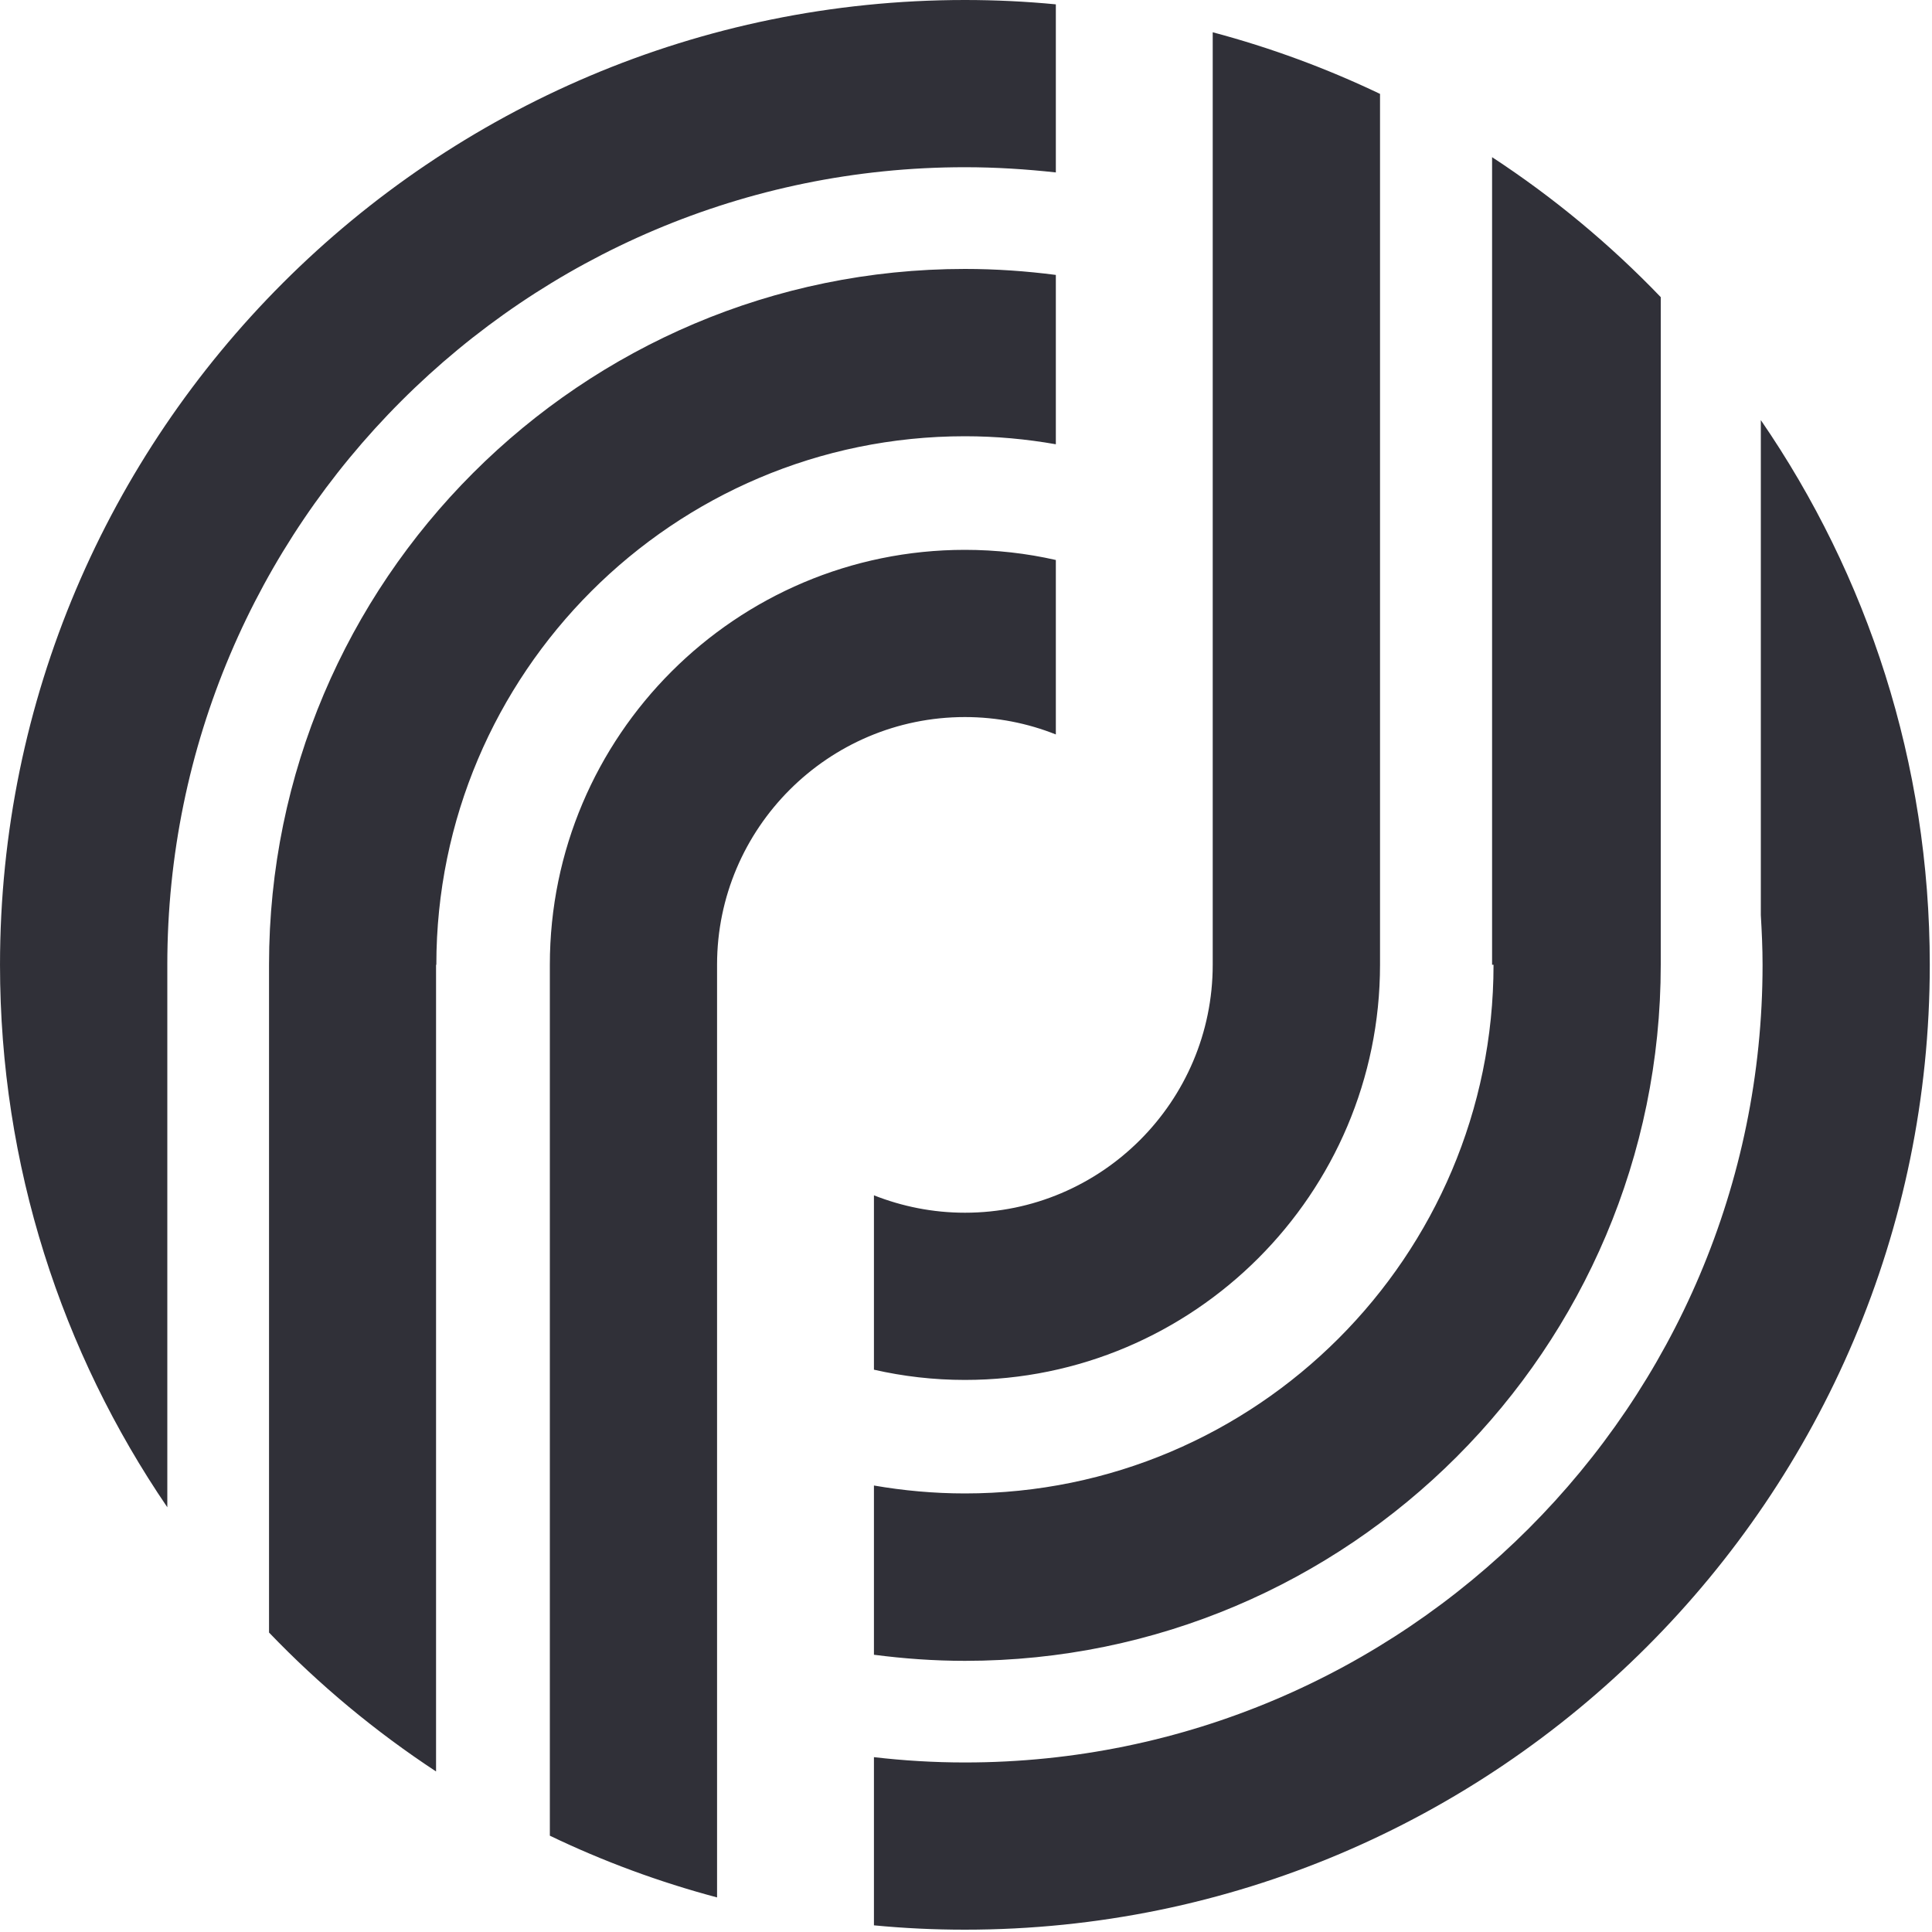 <?xml version="1.0" encoding="UTF-8"?>
<svg xmlns="http://www.w3.org/2000/svg" width="20" height="20" viewBox="0 0 20 20" fill="none">
  <g clip-path="url(#clip0_410_394)">
    <path d="M9.047 19.931V18.19C9.356 18.226 9.67 18.245 9.989 18.245C14.541 18.245 18.246 14.541 18.246 9.988C18.246 9.815 18.238 9.644 18.228 9.473V4.349C19.331 5.954 19.977 7.896 19.977 9.988C19.977 15.496 15.496 19.976 9.989 19.976C9.671 19.976 9.357 19.961 9.047 19.931ZM9.989 1.731C5.436 1.731 1.732 5.435 1.732 9.988L1.732 15.603C0.64 14.001 9.15527e-05 12.069 9.15527e-05 9.988C9.15527e-05 4.48 4.481 -0 9.989 -0C10.307 -0 10.62 0.015 10.93 0.045V1.785C10.621 1.751 10.307 1.731 9.989 1.731ZM9.989 17.193C9.669 17.193 9.355 17.17 9.047 17.13V15.378C9.353 15.431 9.668 15.46 9.989 15.46C13.007 15.46 15.461 13.006 15.461 9.987H15.446V1.627C16.082 2.043 16.668 2.53 17.192 3.076V9.987C17.192 13.961 13.961 17.193 9.989 17.193ZM9.989 2.784C10.308 2.784 10.622 2.806 10.93 2.846V4.599C10.624 4.545 10.31 4.516 9.989 4.516C6.971 4.516 4.517 6.971 4.517 9.987L4.514 9.988V18.338C3.884 17.924 3.304 17.441 2.785 16.9L2.785 9.987C2.785 6.016 6.016 2.784 9.989 2.784ZM9.989 14.285C9.665 14.285 9.35 14.248 9.047 14.179V12.374C9.339 12.489 9.656 12.554 9.989 12.554C11.403 12.554 12.554 11.402 12.554 9.987V0.334C13.155 0.494 13.734 0.708 14.286 0.972V9.987C14.286 12.357 12.358 14.285 9.989 14.285ZM9.989 5.692C10.312 5.692 10.627 5.728 10.93 5.797V7.603C10.639 7.487 10.321 7.423 9.989 7.423C8.574 7.423 7.423 8.574 7.423 9.987V19.642C6.822 19.482 6.243 19.268 5.692 19.003V9.987C5.692 7.618 7.62 5.692 9.989 5.692Z" fill="#303038"></path>
  </g>
  <defs>
    <clipPath id="clip0_410_394">
      <rect width="20" height="20" fill="white" transform="matrix(0 1 1 0 0 0)"></rect>
    </clipPath>
  </defs>
</svg>
